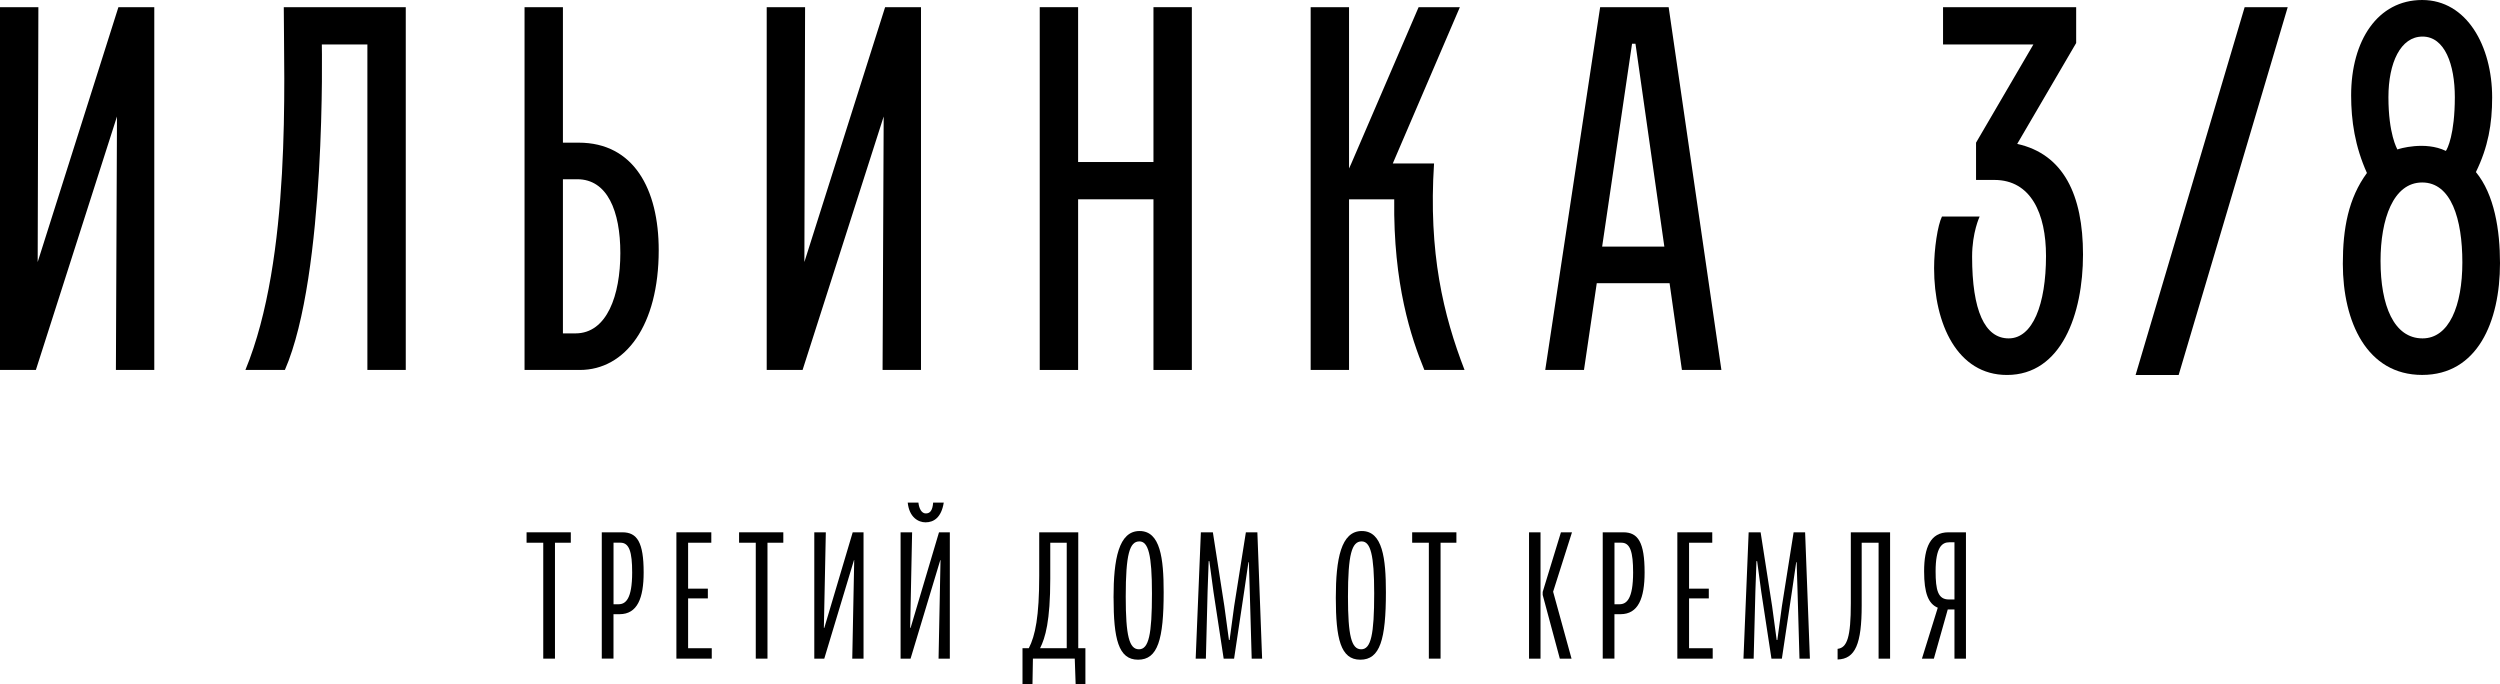 <svg width="771" height="211" viewBox="0 0 771 211" fill="none" xmlns="http://www.w3.org/2000/svg">
<path d="M248.072 80.812L248.288 2.213H236.452V114.096H247.516L272.527 35.929L272.186 114.096H284.034V2.213H272.97L248.072 80.812Z" fill="black"/>
<path d="M178.478 43.998H173.605V2.213H161.769V114.096H178.807C192.858 114.096 203.149 100.388 203.149 77.169C203.149 58.262 195.402 43.998 178.478 43.998ZM177.478 102.816H173.605V55.278H178.035C187.326 55.278 191.313 65.117 191.313 78.054C191.313 90.991 187.224 102.816 177.478 102.816Z" fill="black"/>
<path d="M75.682 114.096H87.859C100.694 84.579 99.252 13.709 99.252 13.709H113.302V114.096H125.138V2.213H87.518C87.518 24.546 89.949 79.495 75.682 114.096Z" fill="black"/>
<path d="M11.62 80.812L11.836 2.213H0V114.096H11.063L36.075 35.929L35.746 114.096H47.581V2.213H36.518L11.62 80.812Z" fill="black"/>
<path d="M622.111 44.372L640.29 13.266V2.213H599.235V13.709H627.1L609.412 43.998V55.493H615.058C626.35 55.493 630.99 65.889 630.99 78.928C630.99 93.851 626.9 104.359 619.487 104.359C612.07 104.359 608.197 95.735 608.197 79.155C608.197 71.642 610.526 66.774 610.526 66.774H598.906C597.577 69.429 596.475 76.726 596.475 82.695C596.475 99.945 603.665 115.64 618.942 115.64C635.76 115.64 642.4 96.847 642.4 78.497C642.4 60.146 636.41 47.55 622.123 44.383L622.111 44.372Z" fill="black"/>
<path d="M763.57 53.065C767.35 45.337 768.58 38.233 768.58 30.073C768.58 14.151 760.72 0 747 0C733.28 0 725.09 12.495 725.09 29.404C725.09 37.234 726.27 45.144 729.96 53.349C724.24 61.145 722.53 70.451 722.53 81.356C722.53 99.264 729.95 115.628 746.99 115.628C764.03 115.628 771 99.264 771 81.141C771 70.984 769.28 59.976 763.56 53.054L763.57 53.065ZM747.11 11.28C753.97 11.28 757.07 19.905 757.07 29.96C757.07 41.456 754.75 45.995 754.3 46.54C747.89 43.442 739.81 45.881 739.37 46.097C739.25 45.881 736.59 41.342 736.59 29.96C736.59 19.349 740.35 11.28 747.1 11.28H747.11ZM747.11 104.359C738.26 104.359 734.16 94.191 734.16 80.483C734.16 67.659 738.04 56.277 747 56.277C755.96 56.277 759.39 67.557 759.39 80.925C759.39 94.293 755.3 104.359 747.11 104.359Z" fill="black"/>
<path d="M658.62 115.64H671.9L705.53 2.213H692.25L658.62 115.64Z" fill="black"/>
<path d="M355.729 49.967H332.489V2.213H320.654V114.096H332.489V61.463H355.729V114.096H367.565V2.213H355.729V49.967Z" fill="black"/>
<path d="M493.486 2.213L476.551 114.096H488.5L492.441 87.337H514.897L518.702 114.096H530.879L514.613 2.213H493.475H493.486ZM494.1 76.057L503.323 13.482H504.379L513.284 76.057H494.1Z" fill="black"/>
<path d="M442.259 50.409H429.537L450.221 2.213H437.5L416.702 50.523L416.043 51.964V2.213H404.208V114.096H416.043V61.474H429.98C429.651 87.677 435.183 104.144 439.272 114.096H451.664C445.133 97.176 440.487 77.941 442.259 50.421V50.409Z" fill="black"/>
<path d="M162.394 164.165H176.036V167.377H171.152V203.124H167.54V167.377H162.394V164.165Z" fill="black"/>
<path d="M185.6 164.165H191.949C196.493 164.165 198.503 167.241 198.503 176.524C198.503 184.479 196.561 189.415 191.075 189.415H189.2V203.113H185.588V164.154L185.6 164.165ZM189.212 186.351H190.745C192.949 186.351 194.959 184.751 194.959 176.524C194.959 170.248 194.085 167.366 191.347 167.366H189.212V186.351Z" fill="black"/>
<path d="M208.601 164.165H219.369V167.377H212.213V181.54H218.301V184.547H212.213V199.913H219.505V203.124H208.601V164.165Z" fill="black"/>
<path d="M227.933 164.165H241.575V167.377H236.691V203.124H233.079V167.377H227.933V164.165Z" fill="black"/>
<path d="M254.683 164.165L254.081 193.637H254.217L262.975 164.165H266.314V203.124H262.838L263.44 172.722H263.372L254.206 203.124H251.128V164.165H254.683Z" fill="black"/>
<path d="M281.296 164.165L280.694 193.637H280.83L289.588 164.165H292.927V203.124H289.452L290.054 172.722H289.985L280.819 203.124H277.741V164.165H281.296ZM283.238 155.007C283.443 156.88 284.238 158.344 285.51 158.344C286.782 158.344 287.589 157.538 287.782 155.007H291.053C290.315 159.615 287.975 161.09 285.431 161.09C283.227 161.09 280.41 159.558 279.944 155.007H283.238Z" fill="black"/>
<path d="M315.338 199.913H317.28C319.291 196.043 320.495 190.096 320.495 177.59V164.165H332.535V199.913H334.738V211H331.728L331.456 203.113H318.552L318.416 211H315.338V199.913ZM320.756 199.913H328.98V167.377H323.902V178.532C323.902 191.56 322.369 196.701 320.756 199.913Z" fill="black"/>
<path d="M343.416 184.343C343.416 172.382 345.018 163.768 351.447 163.768C357.876 163.768 358.875 172.257 358.875 182.606C358.875 197.234 357.069 203.453 350.981 203.453C344.893 203.453 343.428 196.973 343.428 184.343H343.416ZM355.263 183.004C355.263 171.042 354.128 166.968 351.39 166.968C348.38 166.968 347.176 170.85 347.176 184.002C347.176 196.1 348.244 200.242 351.254 200.242C354.264 200.242 355.263 195.759 355.263 183.004Z" fill="black"/>
<path d="M370.37 164.165H374.051L377.594 186.953L379.003 197.371H379.207L380.616 186.953L384.228 164.165H387.772L389.237 203.124H386.022L385.421 182.141L385.148 173.392H385.012L383.739 182.141L380.593 203.124H377.379L374.232 182.482L372.96 173.062H372.756L372.426 182.289L371.892 203.136H368.746L370.348 164.177L370.37 164.165Z" fill="black"/>
<path d="M411.966 184.343C411.966 172.382 413.567 163.768 419.985 163.768C426.402 163.768 427.413 172.257 427.413 182.606C427.413 197.234 425.607 203.453 419.519 203.453C413.431 203.453 411.966 196.973 411.966 184.343ZM423.801 183.004C423.801 171.042 422.665 166.968 419.928 166.968C416.918 166.968 415.714 170.85 415.714 184.002C415.714 196.1 416.782 200.242 419.792 200.242C422.802 200.242 423.801 195.759 423.801 183.004Z" fill="black"/>
<path d="M435.512 164.165H449.154V167.377H444.269V203.124H440.657V167.377H435.512V164.165Z" fill="black"/>
<path d="M471.553 164.165H475.097V203.124H471.553V164.165ZM475.767 183.48V182.55L481.389 164.177H484.797L478.981 182.482L484.661 203.124H481.049L475.767 183.48Z" fill="black"/>
<path d="M494.293 164.165H500.642C505.186 164.165 507.196 167.241 507.196 176.524C507.196 184.479 505.254 189.415 499.768 189.415H497.893V203.113H494.281V164.154L494.293 164.165ZM497.905 186.351H499.438C501.642 186.351 503.652 184.751 503.652 176.524C503.652 170.248 502.778 167.366 500.04 167.366H497.905V186.351Z" fill="black"/>
<path d="M517.294 164.165H528.062V167.377H520.906V181.54H526.994V184.547H520.906V199.913H528.198V203.124H517.294V164.165Z" fill="black"/>
<path d="M539.296 164.165H542.976L546.52 186.953L547.928 197.371H548.133L549.541 186.953L553.153 164.165H556.697L558.174 203.124H554.959L554.357 182.141L554.085 173.392H553.948L552.676 182.141L549.53 203.124H546.315L543.169 182.482L541.897 173.062H541.692L541.363 182.289L540.829 203.136H537.683L539.284 164.177L539.296 164.165Z" fill="black"/>
<path d="M582.901 164.165V203.124H579.357V167.377H574.144V186.749C574.144 198.505 572.202 203.249 566.715 203.385V200.106C569.657 199.776 570.793 196.497 570.793 186.079V164.165H582.901Z" fill="black"/>
<path d="M597.611 187.418C594.737 186.215 593.397 183.004 593.397 176.195C593.397 168.841 595.339 164.165 600.882 164.165H606.3V203.124H602.756V187.951H600.689L596.407 203.124H592.727L597.611 187.418ZM601.018 184.876H602.756V167.241H601.155C598.951 167.241 596.941 168.716 596.941 176.195C596.941 182.005 597.679 184.876 601.018 184.876Z" fill="black"/>
</svg>
